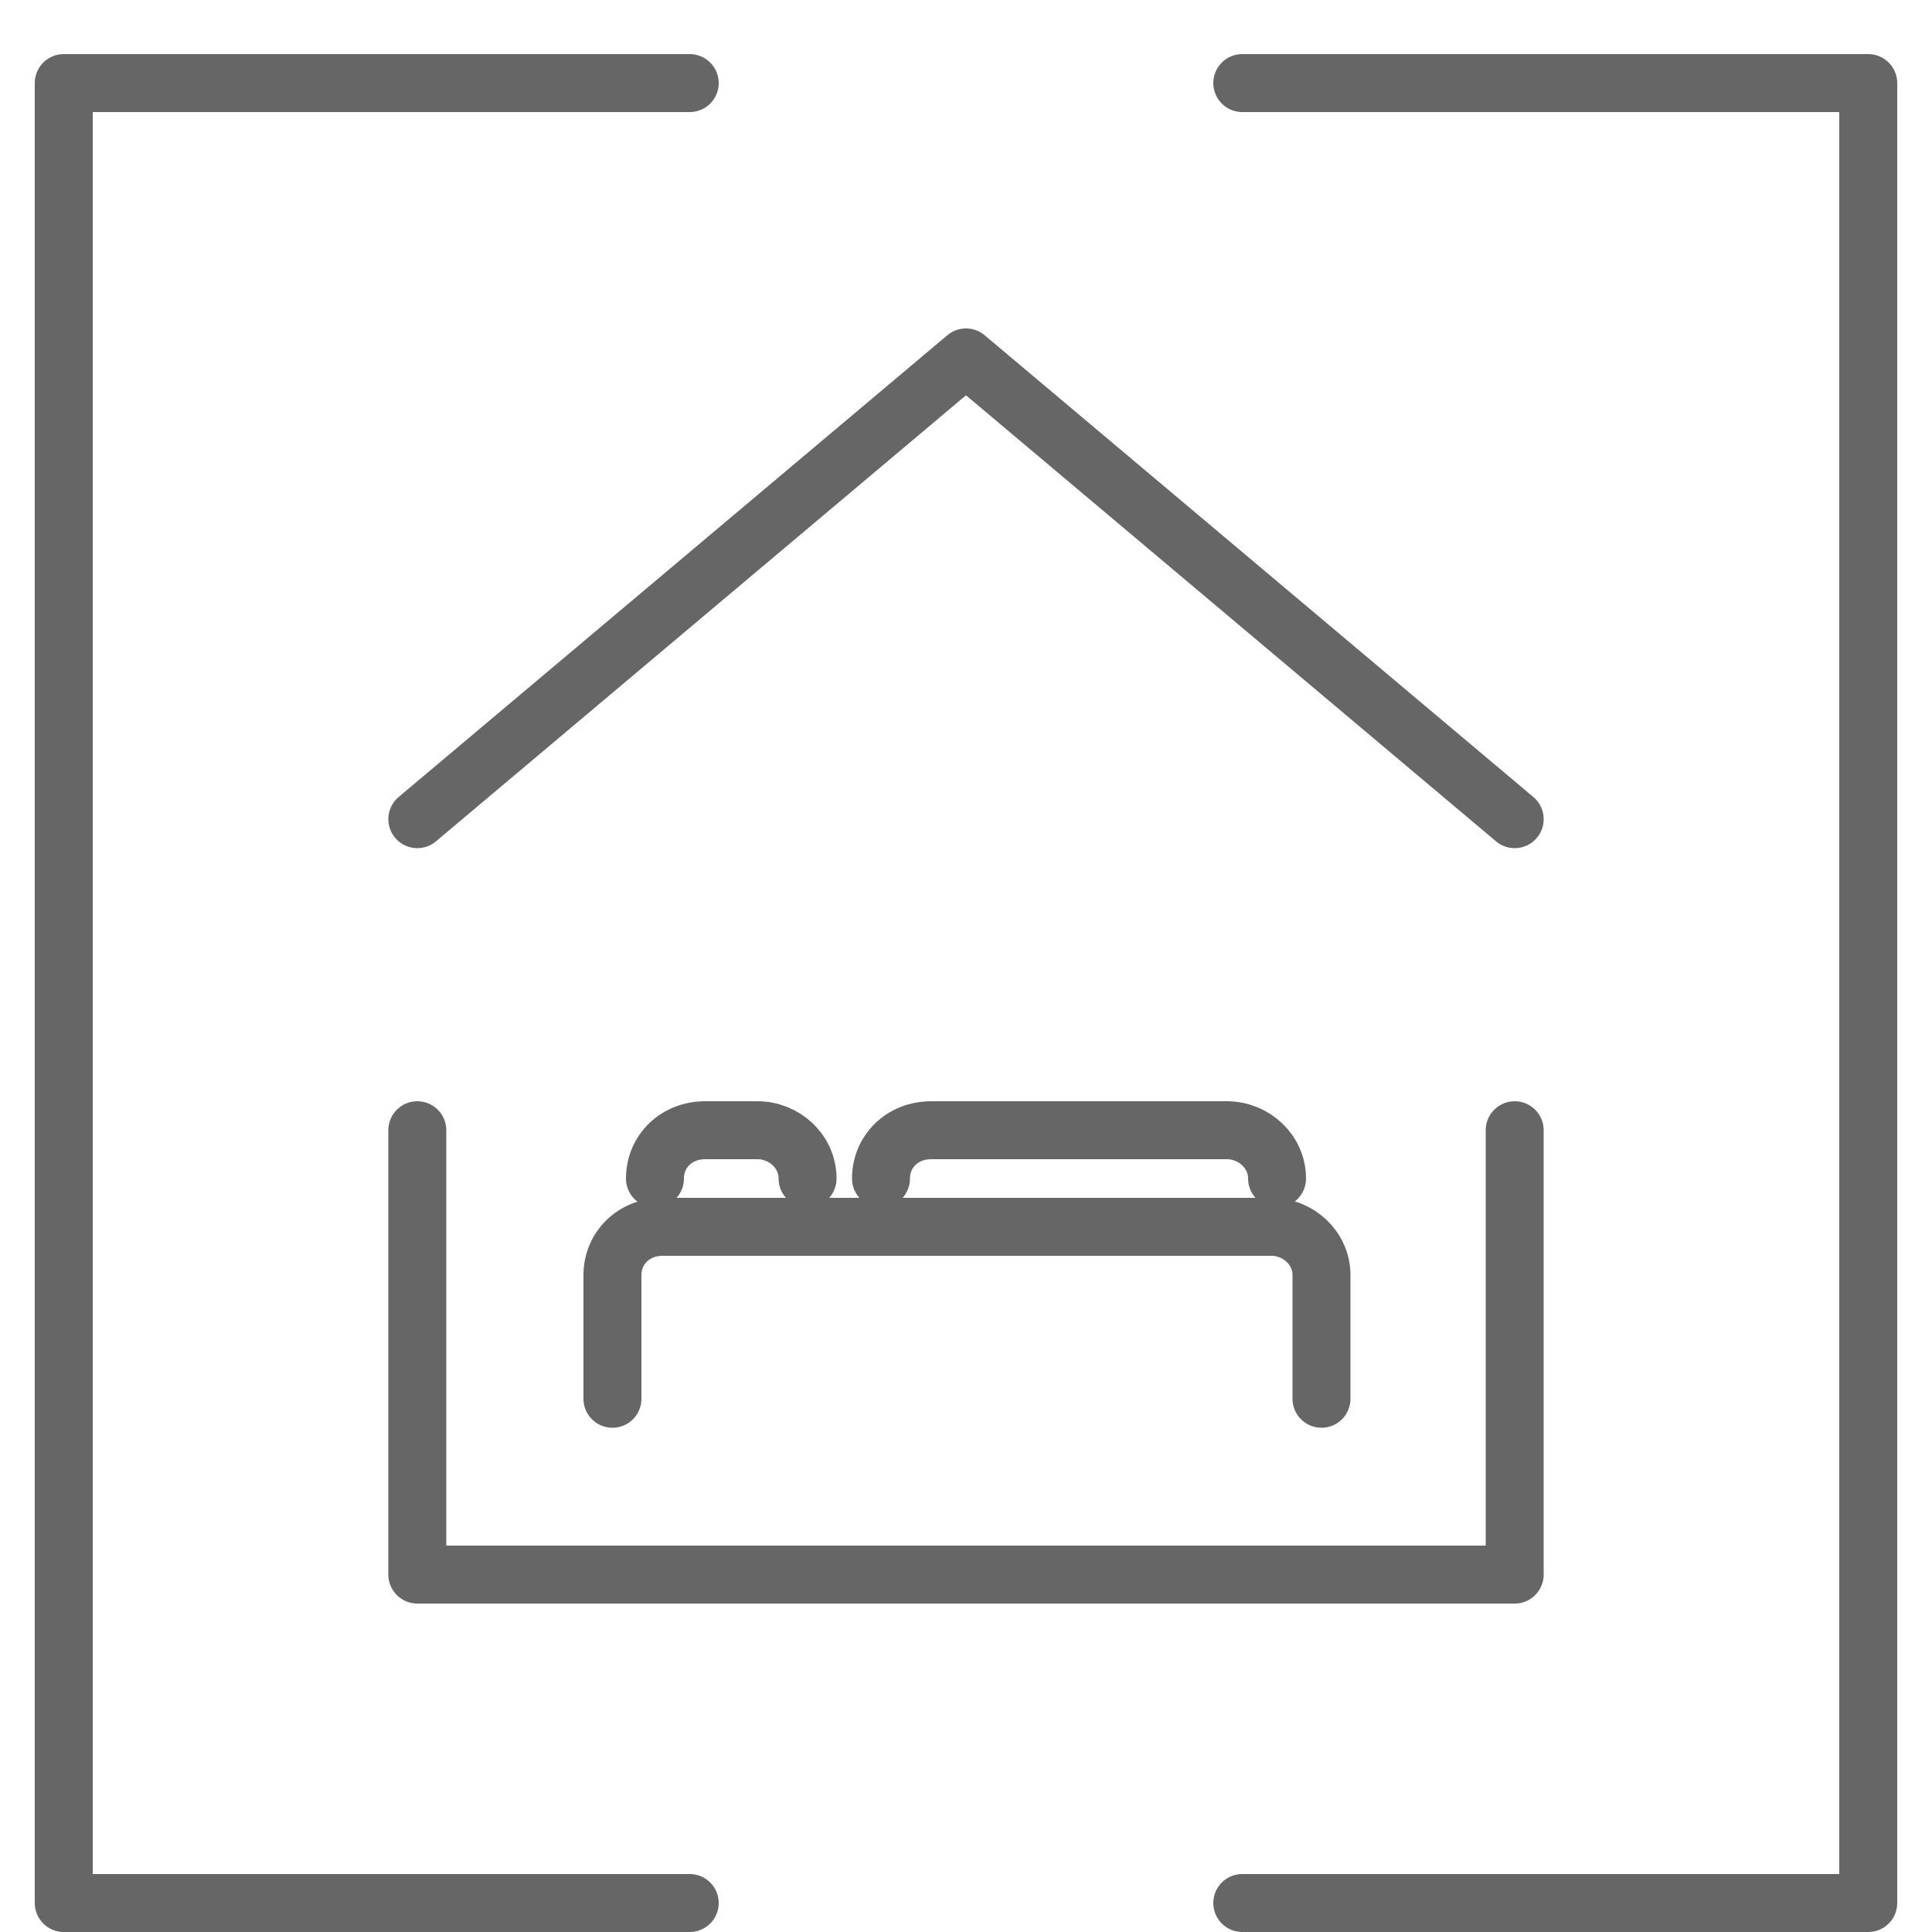 <?xml version="1.0" encoding="UTF-8"?>
<!-- Generator: Adobe Illustrator 26.5.0, SVG Export Plug-In . SVG Version: 6.00 Build 0)  -->
<svg xmlns="http://www.w3.org/2000/svg" xmlns:xlink="http://www.w3.org/1999/xlink" id="Ebene_1" x="0px" y="0px" width="100px" height="100px" viewBox="0 0 100 100" style="enable-background:new 0 0 100 100;" xml:space="preserve">
<style type="text/css">
	.st0{fill:none;stroke:#666667;stroke-width:3;stroke-linecap:round;stroke-linejoin:round;stroke-miterlimit:10;}
</style>
<g>
	<g>
		<polyline class="st0" points="35.7,4.3 3.3,4.3 3.3,98.5 35.7,98.5   "></polyline>
		<polyline class="st0" points="64.3,98.5 96.7,98.5 96.7,4.3 64.3,4.3   "></polyline>
	</g>
</g>
<g>
	<polyline class="st0" points="78.4,58.5 78.4,81.5 21.6,81.5 21.6,58.5  "></polyline>
	<path class="st0" d="M45.6,61c0-1.4,1.1-2.5,2.6-2.5h15.3c1.4,0,2.6,1.1,2.6,2.5 M33.9,61c0-1.4,1.1-2.5,2.6-2.5h2.7   c1.4,0,2.6,1.1,2.6,2.5 M31.7,72.4V66c0-1.4,1.1-2.5,2.6-2.5h31.5c1.4,0,2.6,1.1,2.6,2.5v6.4 M21.6,42.4L50,18.5l28.4,23.9"></path>
</g>
</svg>

